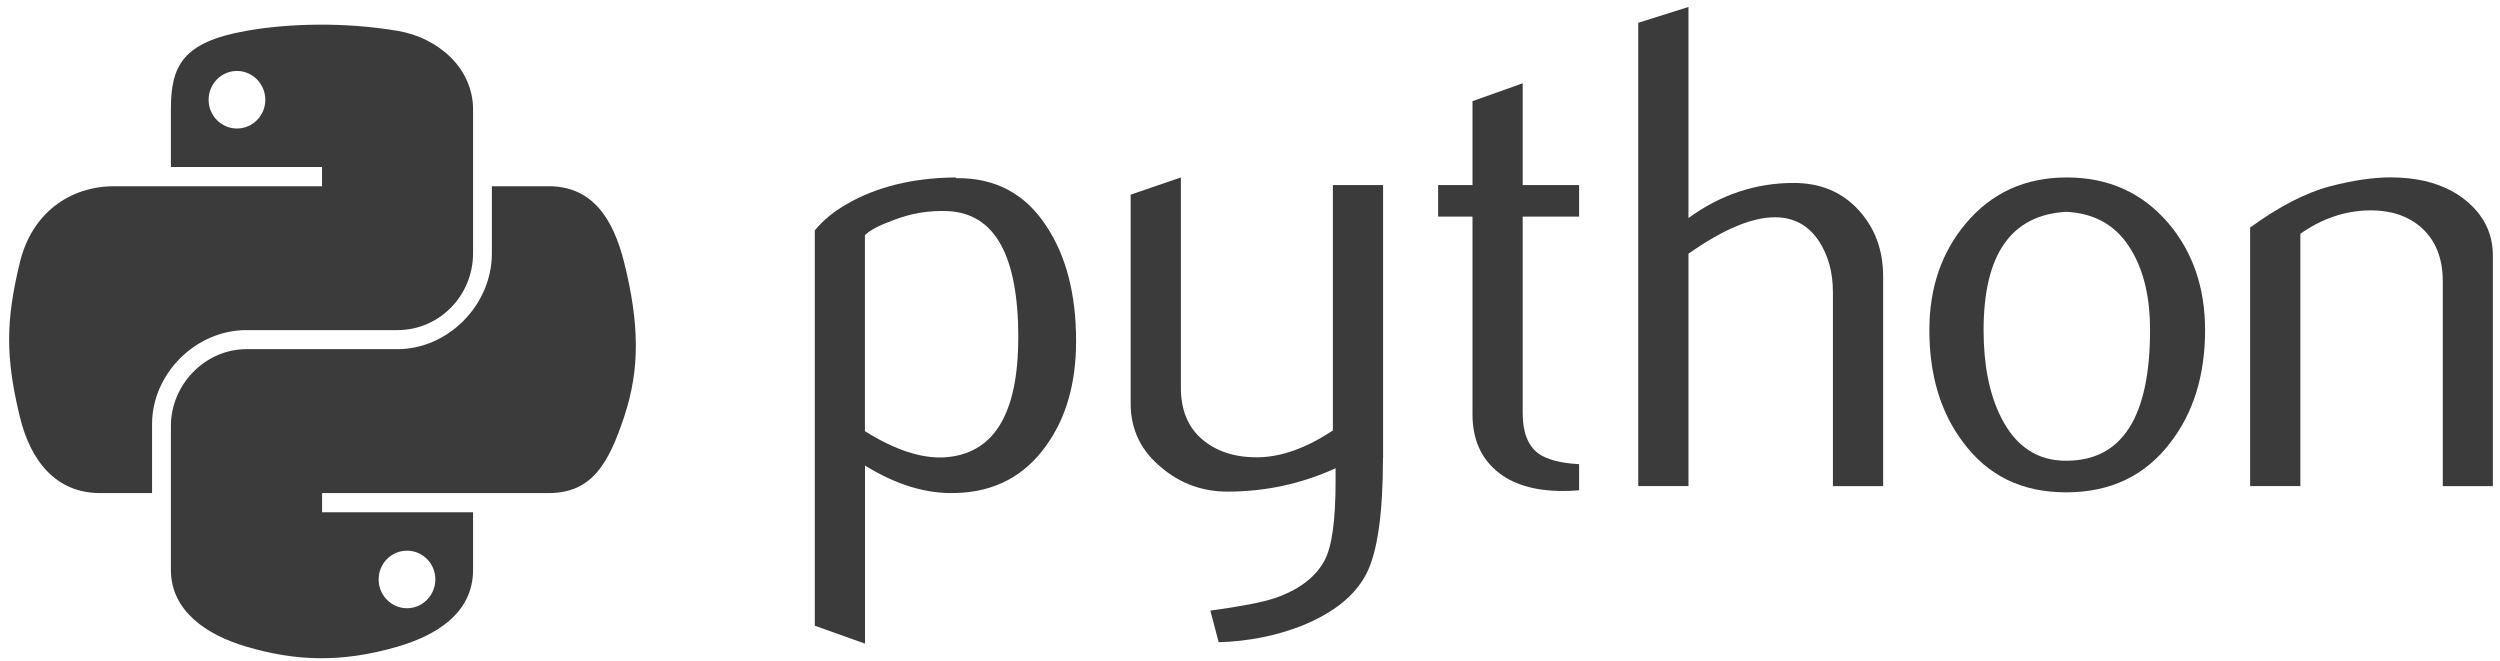 <svg width="121" height="32" viewBox="0 0 121 32" fill="none" xmlns="http://www.w3.org/2000/svg">
<path d="M49.286 16.345C49.286 12.372 48.154 10.331 45.886 10.219C44.986 10.176 44.105 10.32 43.248 10.653C42.566 10.899 42.105 11.139 41.862 11.384V20.869C43.311 21.777 44.598 22.2 45.72 22.135C48.094 21.979 49.283 20.05 49.283 16.345H49.286ZM52.083 16.509C52.083 18.528 51.608 20.203 50.658 21.535C49.597 23.043 48.126 23.818 46.246 23.862C44.828 23.908 43.368 23.463 41.867 22.533V31.152L39.436 30.285V11.152C39.834 10.664 40.347 10.244 40.969 9.887C42.416 9.043 44.175 8.61 46.244 8.588L46.279 8.623C48.17 8.599 49.627 9.376 50.65 10.951C51.605 12.394 52.083 14.247 52.083 16.509Z" fill="#3B3B3B"/>
<path d="M66.936 22.165C66.936 24.871 66.666 26.746 66.123 27.791C65.578 28.833 64.541 29.665 63.01 30.285C61.769 30.773 60.426 31.041 58.983 31.084L58.582 29.553C60.047 29.354 61.078 29.155 61.679 28.956C62.857 28.558 63.665 27.946 64.11 27.125C64.467 26.457 64.642 25.183 64.642 23.297V22.664C62.98 23.42 61.236 23.794 59.417 23.794C58.219 23.794 57.163 23.42 56.254 22.664C55.234 21.843 54.724 20.8 54.724 19.537V9.42L57.155 8.588V18.77C57.155 19.859 57.507 20.697 58.208 21.283C58.909 21.87 59.821 22.154 60.934 22.132C62.047 22.108 63.242 21.676 64.511 20.833V8.956H66.942V22.165H66.936Z" fill="#3B3B3B"/>
<path d="M76.426 23.731C76.137 23.755 75.869 23.763 75.627 23.763C74.251 23.763 73.179 23.436 72.415 22.778C71.651 22.121 71.269 21.215 71.269 20.058V10.484H69.605V8.956H71.269V4.896L73.698 4.031V8.956H76.429V10.484H73.698V19.992C73.698 20.904 73.943 21.55 74.431 21.93C74.852 22.241 75.52 22.418 76.429 22.465V23.731H76.426Z" fill="#3B3B3B"/>
<path d="M91.144 23.529H88.713V14.145C88.713 13.19 88.489 12.369 88.044 11.681C87.531 10.904 86.819 10.516 85.902 10.516C84.789 10.516 83.395 11.103 81.722 12.279V23.526H79.291V1.103L81.722 0.336V10.552C83.275 9.422 84.972 8.855 86.816 8.855C88.104 8.855 89.147 9.289 89.943 10.154C90.743 11.018 91.144 12.096 91.144 13.381V23.529Z" fill="#3B3B3B"/>
<path d="M104.063 15.96C104.063 14.435 103.774 13.174 103.196 12.176C102.508 10.962 101.444 10.32 100 10.252C97.335 10.408 96.006 12.315 96.006 15.976C96.006 17.655 96.281 19.057 96.841 20.181C97.553 21.614 98.623 22.323 100.05 22.299C102.726 22.277 104.063 20.165 104.063 15.96ZM106.726 15.976C106.726 18.148 106.17 19.957 105.062 21.401C103.842 23.019 102.156 23.829 100.003 23.829C97.85 23.829 96.208 23.019 95.01 21.401C93.921 19.957 93.381 18.148 93.381 15.976C93.381 13.933 93.968 12.217 95.144 10.817C96.385 9.333 98.02 8.588 100.036 8.588C102.052 8.588 103.698 9.333 104.964 10.817C106.14 12.217 106.726 13.933 106.726 15.976Z" fill="#3B3B3B"/>
<path d="M120.661 23.529H118.23V13.614C118.23 12.525 117.902 11.677 117.247 11.065C116.593 10.457 115.719 10.162 114.634 10.184C113.479 10.206 112.38 10.582 111.338 11.314V23.526H108.906V11.013C110.306 9.996 111.594 9.33 112.767 9.019C113.875 8.73 114.855 8.585 115.698 8.585C116.276 8.585 116.816 8.64 117.327 8.752C118.282 8.973 119.059 9.382 119.657 9.982C120.325 10.648 120.655 11.444 120.655 12.378V23.524L120.661 23.529Z" fill="#3B3B3B"/>
<path d="M15.425 1.194C14.176 1.199 12.981 1.306 11.93 1.491C8.833 2.037 8.271 3.183 8.271 5.295V8.083H15.586V9.014H5.526C3.401 9.014 1.537 10.291 0.956 12.722C0.285 15.508 0.255 17.248 0.956 20.157C1.477 22.323 2.719 23.865 4.844 23.865H7.36V20.523C7.36 18.108 9.45 15.977 11.93 15.977H19.237C21.273 15.977 22.896 14.302 22.896 12.261V5.295C22.896 3.311 21.223 1.824 19.237 1.491C17.979 1.281 16.678 1.186 15.425 1.194ZM11.469 3.434C12.225 3.434 12.841 4.062 12.841 4.831C12.841 5.601 12.225 6.22 11.469 6.22C10.713 6.22 10.097 5.598 10.097 4.831C10.097 4.064 10.71 3.434 11.469 3.434Z" fill="#3B3B3B"/>
<path d="M23.807 9.011V12.261C23.807 14.779 21.671 16.899 19.237 16.899H11.93C9.927 16.899 8.271 18.613 8.271 20.618V27.584C8.271 29.567 9.996 30.733 11.93 31.3C14.247 31.982 16.468 32.105 19.237 31.3C21.079 30.765 22.896 29.693 22.896 27.584V24.795H15.589V23.865H26.555C28.68 23.865 29.474 22.381 30.214 20.157C30.978 17.865 30.945 15.66 30.214 12.722C29.687 10.604 28.686 9.014 26.555 9.014H23.81L23.807 9.011ZM19.698 26.653C20.457 26.653 21.071 27.276 21.071 28.042C21.071 28.809 20.457 29.439 19.698 29.439C18.94 29.439 18.326 28.812 18.326 28.042C18.326 27.273 18.942 26.653 19.698 26.653Z" fill="#3B3B3B"/>
</svg>
